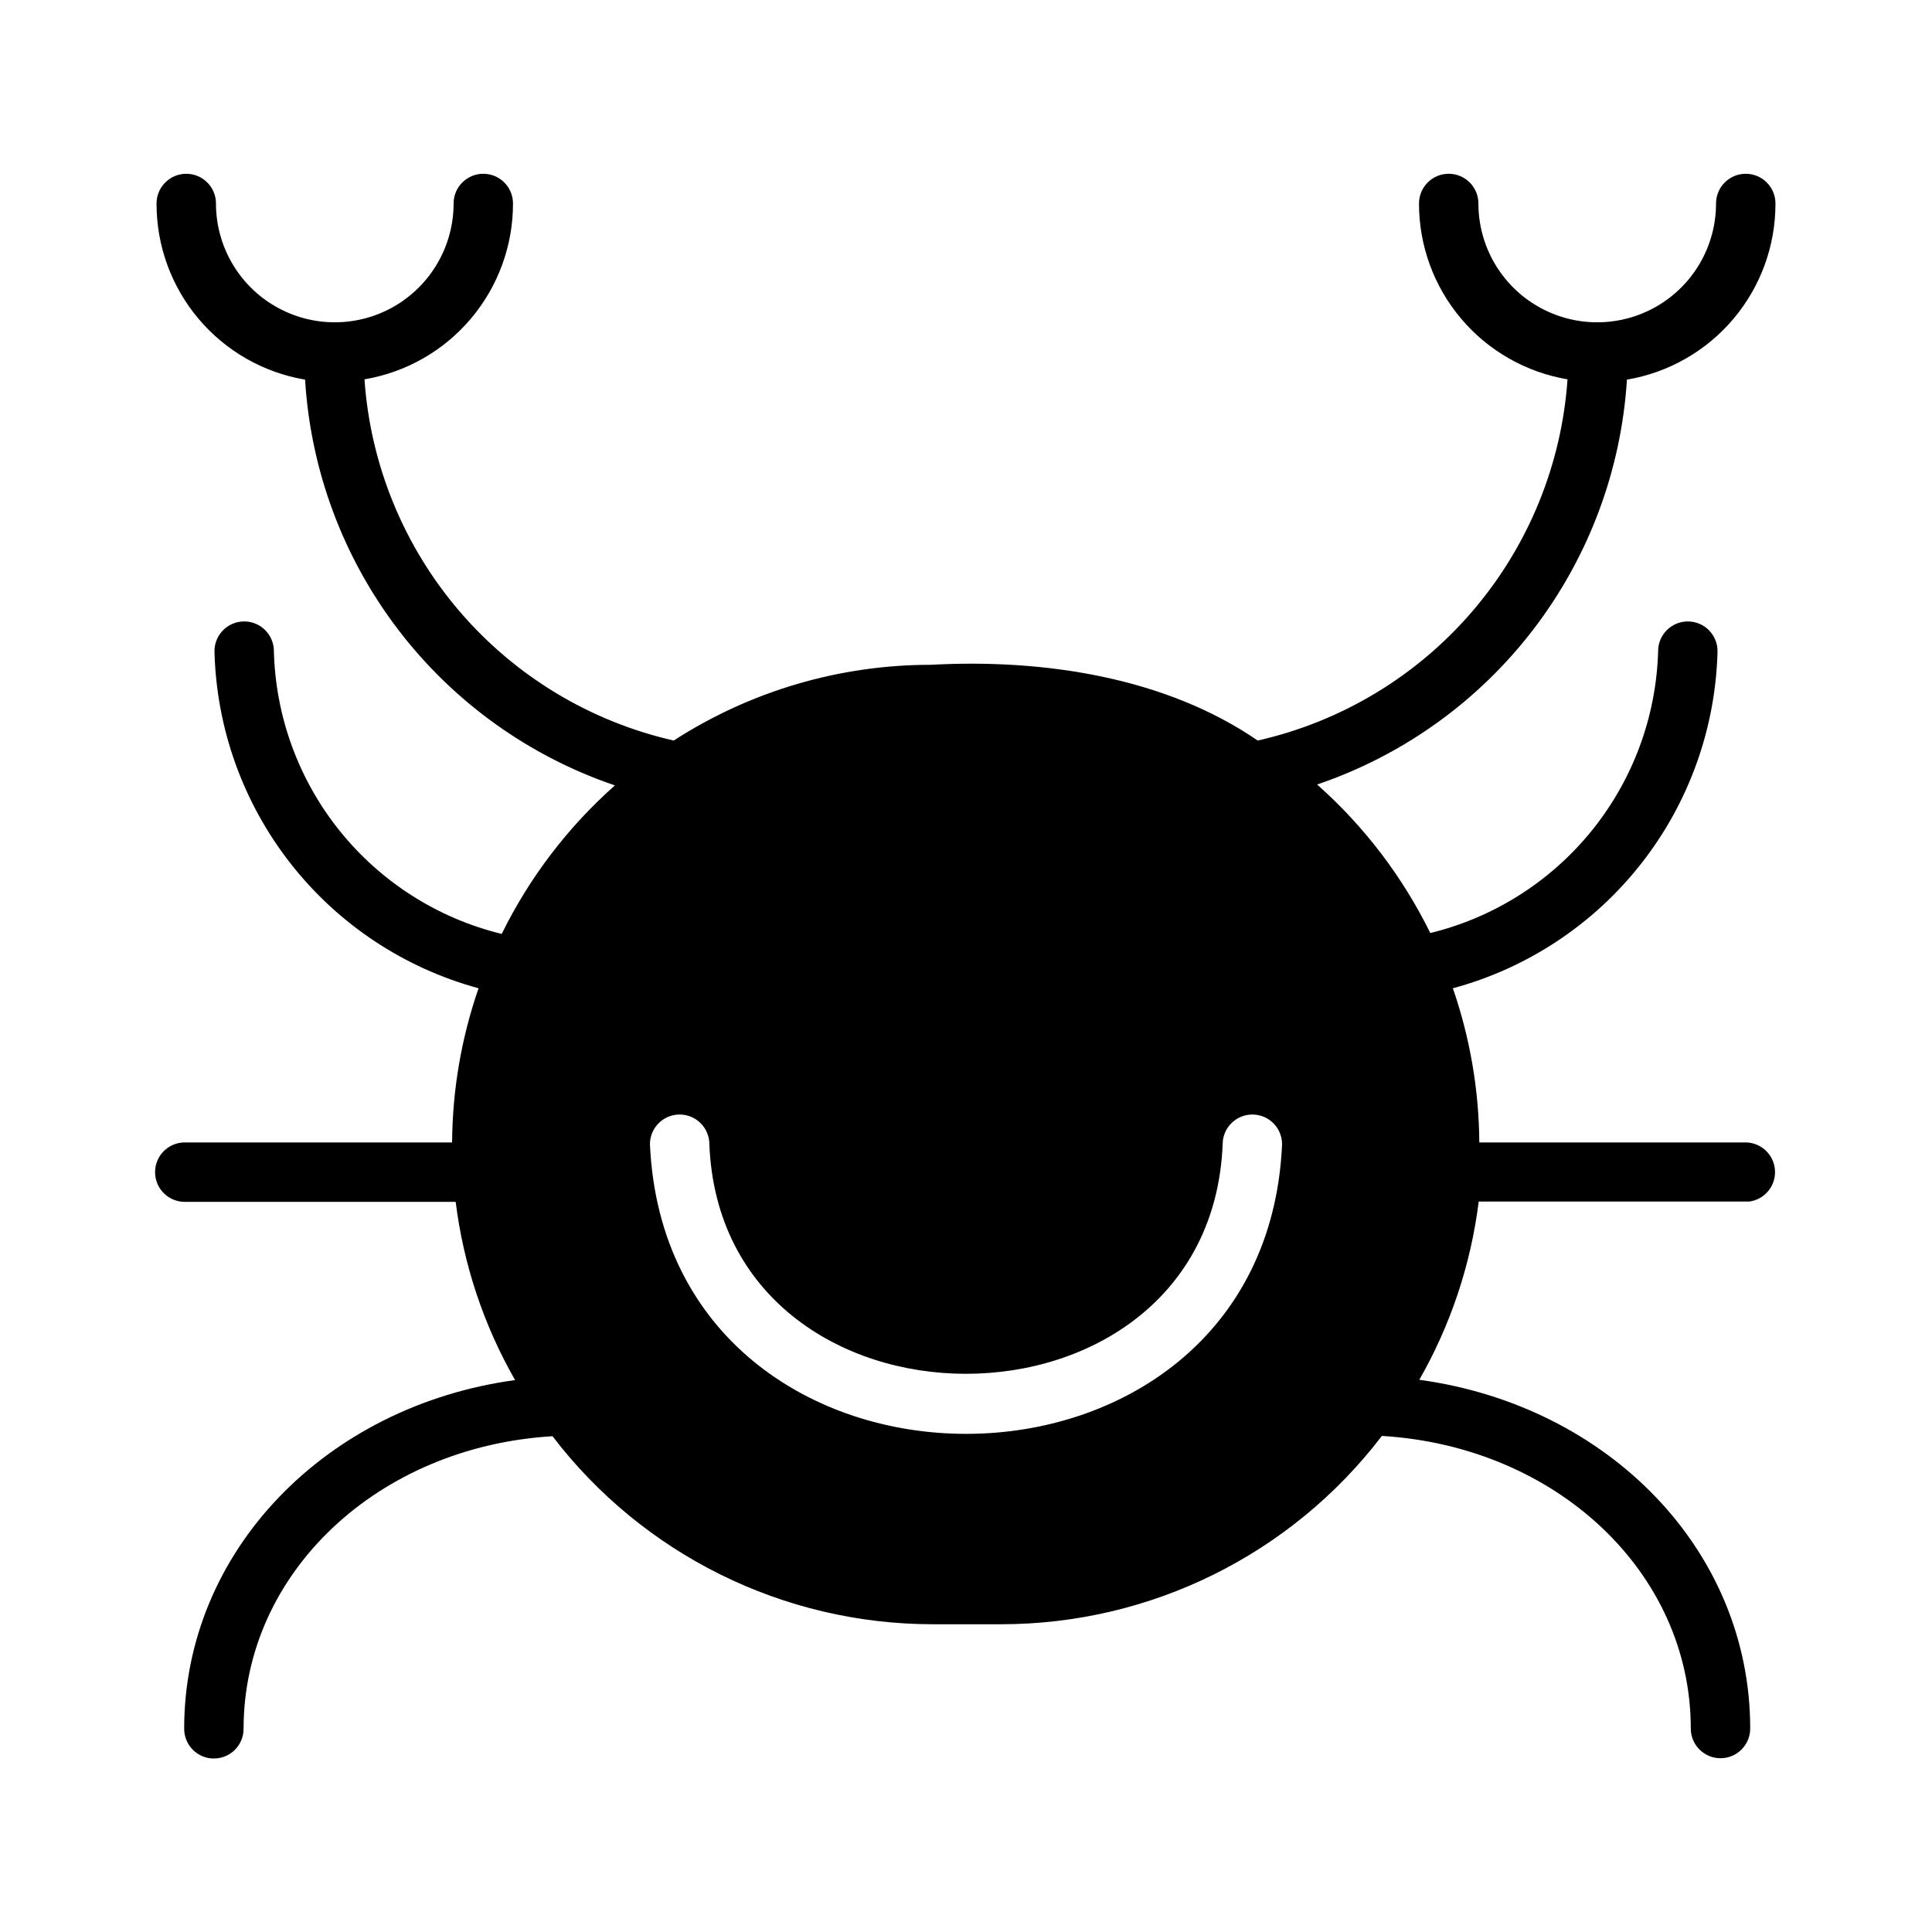 <?xml version="1.0" encoding="UTF-8"?>
<!-- Uploaded to: SVG Repo, www.svgrepo.com, Generator: SVG Repo Mixer Tools -->
<svg fill="#000000" width="800px" height="800px" version="1.1" viewBox="144 144 512 512" xmlns="http://www.w3.org/2000/svg">
 <path d="m606.88 446.76h-70.848c-0.094-13.91-2.457-27.711-7.008-40.855 19.762-5.34 37.27-16.926 49.906-33.027 12.641-16.102 19.738-35.855 20.234-56.32 0-4.348-3.523-7.871-7.871-7.871-4.348 0-7.871 3.523-7.871 7.871-0.488 17.348-6.664 34.055-17.57 47.551-10.91 13.5-25.949 23.039-42.809 27.156-7.348-14.945-17.535-28.312-29.992-39.359 22.777-7.738 42.742-22.066 57.359-41.172 14.617-19.102 23.23-42.117 24.746-66.125 11.023-1.863 21.027-7.578 28.234-16.125 7.211-8.547 11.148-19.375 11.125-30.559 0-4.348-3.523-7.871-7.871-7.871s-7.875 3.523-7.875 7.871c0 11.25-6 21.645-15.742 27.27-9.742 5.625-21.746 5.625-31.488 0-9.742-5.625-15.746-16.02-15.746-27.27 0-4.348-3.523-7.871-7.871-7.871-4.348 0-7.871 3.523-7.871 7.871-0.008 11.168 3.941 21.977 11.148 30.508 7.207 8.531 17.199 14.234 28.211 16.098-1.574 22.66-10.41 44.211-25.203 61.457-14.789 17.242-34.742 29.258-56.902 34.266-24.168-16.609-56.285-21.727-86.594-20.074h0.004c-24.184-0.016-47.859 6.953-68.172 20.074-22.129-5.035-42.051-17.066-56.809-34.305-14.762-17.242-23.574-38.777-25.141-61.418 11.012-1.863 21.008-7.566 28.211-16.098 7.207-8.531 11.156-19.34 11.148-30.508 0-4.348-3.523-7.871-7.871-7.871s-7.871 3.523-7.871 7.871c0 11.25-6.004 21.645-15.746 27.27-9.742 5.625-21.746 5.625-31.488 0-9.742-5.625-15.742-16.02-15.742-27.27 0-4.348-3.523-7.871-7.871-7.871s-7.875 3.523-7.875 7.871c-0.023 11.184 3.918 22.012 11.125 30.559s17.211 14.262 28.238 16.125c1.469 24.047 10.059 47.113 24.68 66.266 14.621 19.148 34.613 33.512 57.426 41.266-12.461 11.047-22.648 24.418-29.996 39.359-16.895-4.125-31.965-13.703-42.879-27.246-10.91-13.547-17.062-30.305-17.496-47.695 0-4.348-3.527-7.871-7.875-7.871-4.348 0-7.871 3.523-7.871 7.871 0.488 20.445 7.562 40.184 20.172 56.281 12.609 16.102 30.078 27.695 49.812 33.066-4.551 13.145-6.918 26.945-7.008 40.855h-70.848c-4.348 0-7.871 3.523-7.871 7.871s3.523 7.875 7.871 7.875h71.793c2.07 16.629 7.422 32.684 15.742 47.23-50.145 6.848-87.695 45.344-87.695 92.418h0.004c0 4.348 3.523 7.871 7.871 7.871 4.348 0 7.871-3.523 7.871-7.871 0-41.406 35.66-74.785 81.867-77.539h0.004c23.98 31.371 61.195 49.789 100.68 49.828h18.266c39.555-0.008 76.84-18.465 100.84-49.906 46.207 2.754 81.867 36.133 81.867 77.539 0 4.348 3.527 7.871 7.875 7.871 4.348 0 7.871-3.523 7.871-7.871 0-47.23-37.551-85.57-87.695-92.418 8.324-14.547 13.676-30.602 15.746-47.234h71.715-0.004c4.039-0.543 6.996-4.082 6.809-8.156-0.184-4.07-3.445-7.328-7.516-7.508zm-290.64 0.473c0-4.348 3.527-7.871 7.875-7.871 4.348 0 7.871 3.523 7.871 7.871 3.227 81.082 132.72 81.16 136.03 0 0-4.348 3.527-7.871 7.875-7.871 4.344 0 7.871 3.523 7.871 7.871-4.488 102.34-162.95 102.34-167.52 0z"/>
</svg>